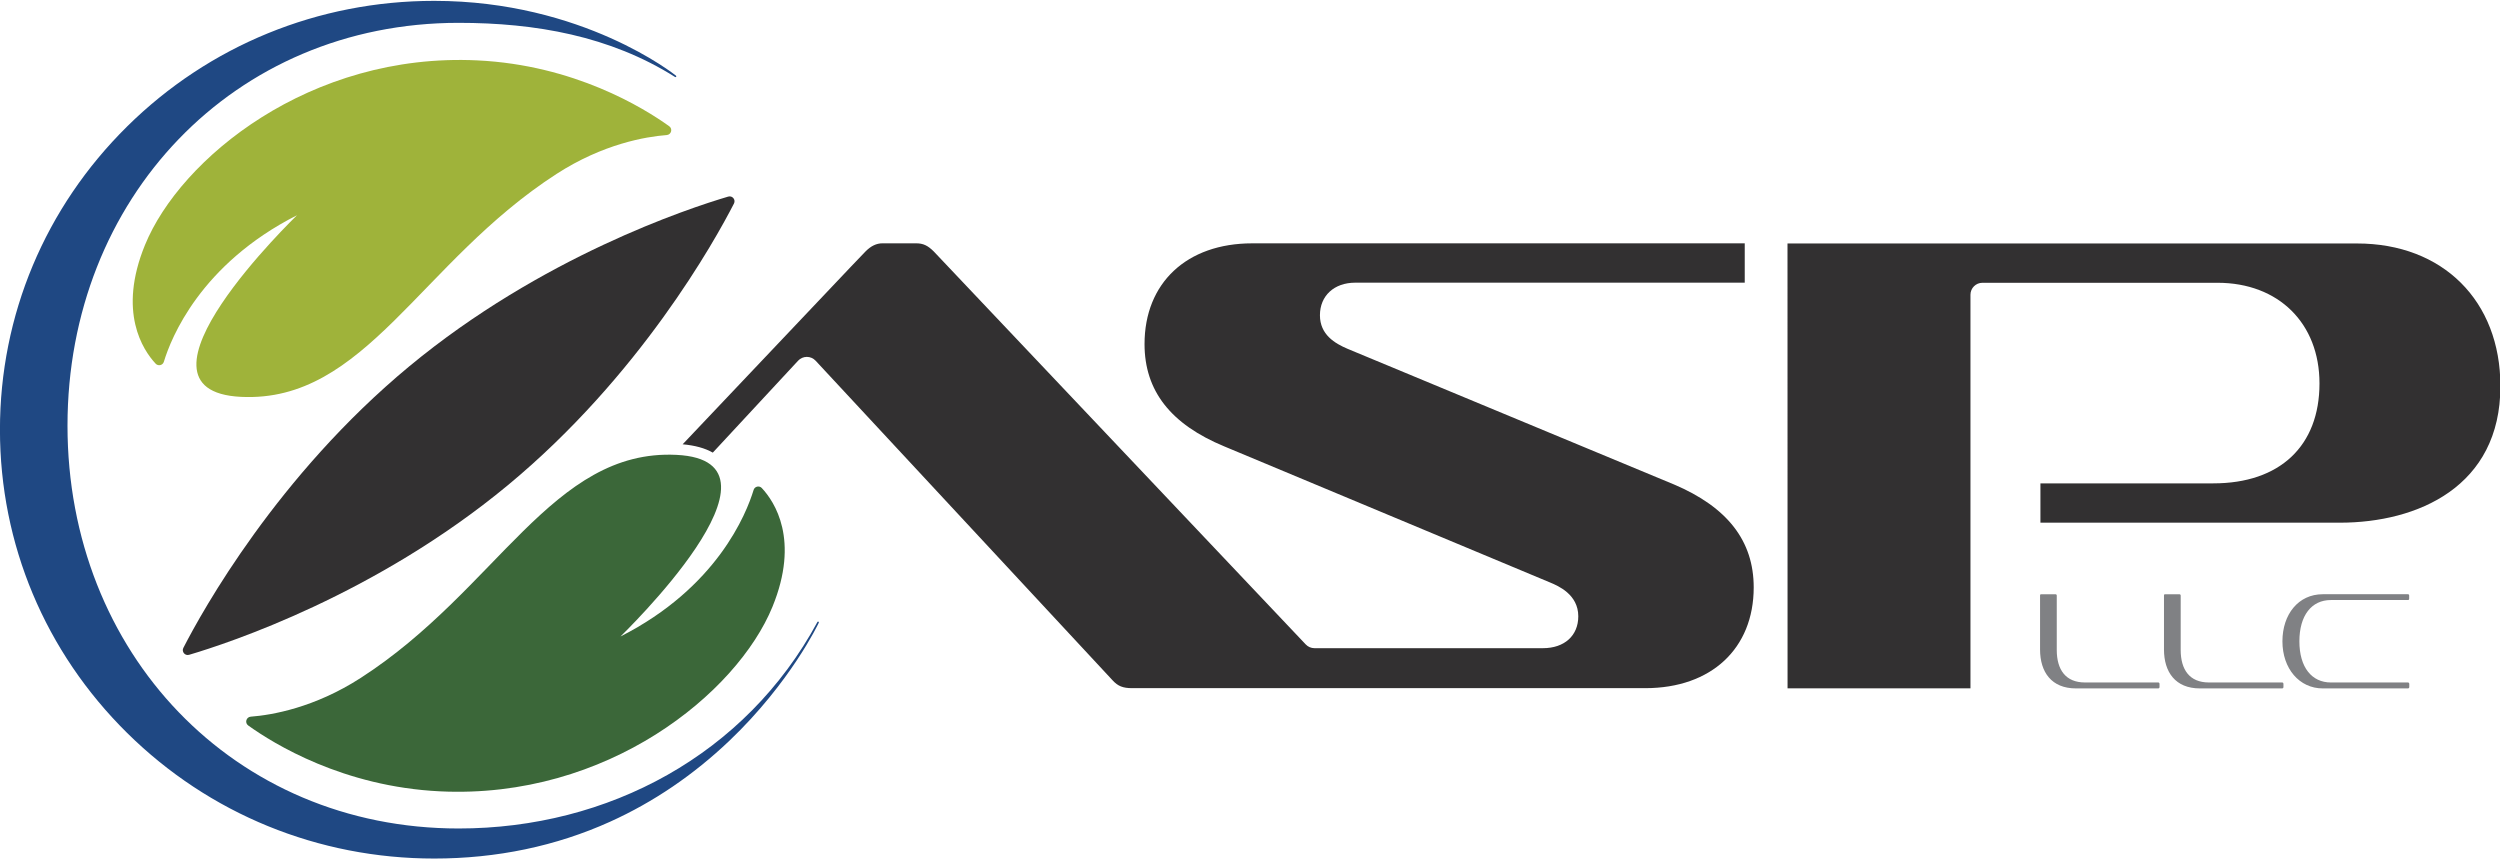 <?xml version="1.0" encoding="UTF-8"?> <svg xmlns="http://www.w3.org/2000/svg" version="1.1" viewBox="0 0 512 176"><g transform="matrix(1.094 0 0 -1.094 -177.2 499.6)"><g transform="translate(315.2 340.3)" fill="#1f4883"><path d="m0 0c-0.072 0.039-0.161 9e-3 -0.2-0.062-13.41-24.84-39.14-38.66-67.17-38.66-42.14 0-73.22 32.95-73.22 75.41 0 42.47 31.08 75.41 73.22 75.41 14.36 0 28.37-2.459 40.52-10.14 0.069-0.045 0.156-0.025 0.203 0.039s0.035 0.154-0.027 0.205c-0.171 0.14-17.45 14.01-45.27 14.01-21.71 0-42.13-8.35-57.48-23.51-15.35-15.16-23.81-35.32-23.81-56.77s8.456-41.6 23.81-56.77c15.35-15.16 35.77-23.51 57.48-23.51 11.72 0 22.81 2.32 32.94 6.898 8.104 3.661 15.62 8.766 22.34 15.17 11.44 10.91 16.67 21.96 16.72 22.08 0.035 0.074 4e-3 0.162-0.069 0.198" fill="#1f4883"></path></g><g fill="#808184"><g transform="translate(550.6 327.8)"><path d="m0 0c-4.576 0-6.722 3.05-6.722 7.289v10.08c0 0.182 0.052 0.259 0.207 0.259h2.663c0.155 0 0.258-0.077 0.258-0.259v-10.18c0-3.672 1.655-6.076 5.274-6.076h13.73c0.128 0 0.232-0.102 0.232-0.284v-0.568c0-0.155-0.104-0.259-0.232-0.259z" fill="#808184"></path></g><g transform="translate(573.8 327.8)"><path d="m0 0c-4.576 0-6.722 3.05-6.722 7.289v10.08c0 0.182 0.052 0.259 0.207 0.259h2.663c0.155 0 0.258-0.077 0.258-0.259v-10.18c0-3.672 1.655-6.076 5.274-6.076h13.73c0.128 0 0.232-0.102 0.232-0.284v-0.568c0-0.155-0.104-0.259-0.232-0.259z" fill="#808184"></path></g><g transform="translate(596.8 327.8)"><path d="m0 0c-4.369 0-7.549 3.697-7.549 8.816 0 5.066 2.999 8.815 7.549 8.815h15.92c0.18 0 0.258-0.077 0.258-0.259v-0.594c0-0.155-0.078-0.233-0.258-0.233h-14.4c-3.619 0-5.894-2.895-5.894-7.729 0-4.887 2.327-7.705 5.894-7.705h14.42c0.155 0 0.259-0.102 0.259-0.284v-0.568c0-0.155-0.104-0.259-0.259-0.259z" fill="#808184"></path></g></g><g transform="translate(238.6 388.1)" fill="#323031"><path d="m0 0c24.71 20.46 52.16 29.54 59.7 31.77 0.776 0.23 1.446-0.579 1.076-1.299-3.589-6.986-17.62-32.27-42.33-52.73-24.71-20.46-52.15-29.53-59.67-31.75-0.776-0.229-1.446 0.58-1.076 1.299 3.584 6.982 17.6 32.25 42.31 52.72" fill="#323031"></path></g><g transform="translate(304.6 365.3)" fill="#3b6739"><path d="m0 0c-0.483 0.518-1.343 0.33-1.549-0.348-1.349-4.451-6.841-18.26-24.92-27.43-0.074-0.038 34.18 32.86 10.46 34-23.24 1.118-33.52-25.26-59.06-41.74-8.725-5.632-16.7-6.97-20.61-7.271-0.853-0.066-1.174-1.151-0.48-1.65 4.813-3.457 17.8-11.46 35.91-12.33 31.33-1.509 55.62 18.39 62.23 34.55 5.137 12.56 0.388 19.67-1.988 22.22" fill="#3b6739"></path></g><g transform="translate(475.3 366)" fill="#323031"><path d="m0 0-61 25.35c-2.434 1.027-5.229 2.672-5.229 6.31 0 3.646 2.658 6.096 6.614 6.096h72.91v7.363h-92.21c-12.24 0-20.15-7.405-20.15-18.86 0-8.743 4.892-15.01 14.97-19.17l61-25.48c1.431-0.602 5.23-2.2 5.23-6.307 0-3.627-2.596-5.97-6.614-5.97h-42.78c-0.614 0-1.201 0.253-1.625 0.7l-69.63 73.56c-1.132 1.13-1.999 1.531-3.308 1.531h-6.306c-1.123 0-2.132-0.486-3.144-1.496l-2.68-2.797-31.58-33.33c2.299-0.206 4.189-0.722 5.645-1.559l15.97 17.21c0.424 0.454 1.017 0.713 1.638 0.713h1e-3c0.621-2e-3 1.214-0.259 1.637-0.715l55.6-59.84c0.989-1.079 1.937-1.46 3.625-1.46h96.11c12.32 0 20.28 7.404 20.28 18.86 0 8.702-4.9 15.02-14.96 19.29" fill="#323031"></path></g><g transform="translate(603.2 411.1)" fill="#323031"><path d="m0 0-106.6-2e-3 0.011-83.28h34.24v73.68c0 1.235 1.003 2.238 2.238 2.238h44.01c11.42 0 19.09-7.57 19.09-18.84 0-11.72-7.427-18.71-19.87-18.71h-32.37v-7.361h56.05c14.53 0 30.06 6.713 30.06 25.56 0 15.98-10.79 26.71-26.84 26.71" fill="#323031"></path></g><g transform="translate(191.1 388.6)" fill="#9fb33a"><path d="m0 0c0.483-0.518 1.343-0.33 1.549 0.348 1.349 4.451 6.841 18.26 24.92 27.43 0.074 0.038-34.18-32.86-10.46-34 23.24-1.118 33.52 25.26 59.06 41.74 8.726 5.632 16.7 6.97 20.61 7.271 0.853 0.066 1.174 1.151 0.48 1.65-4.813 3.457-17.8 11.46-35.91 12.33-31.33 1.509-55.62-18.39-62.23-34.55-5.137-12.56-0.388-19.67 1.988-22.22" fill="#9fb33a"></path></g></g></svg> 